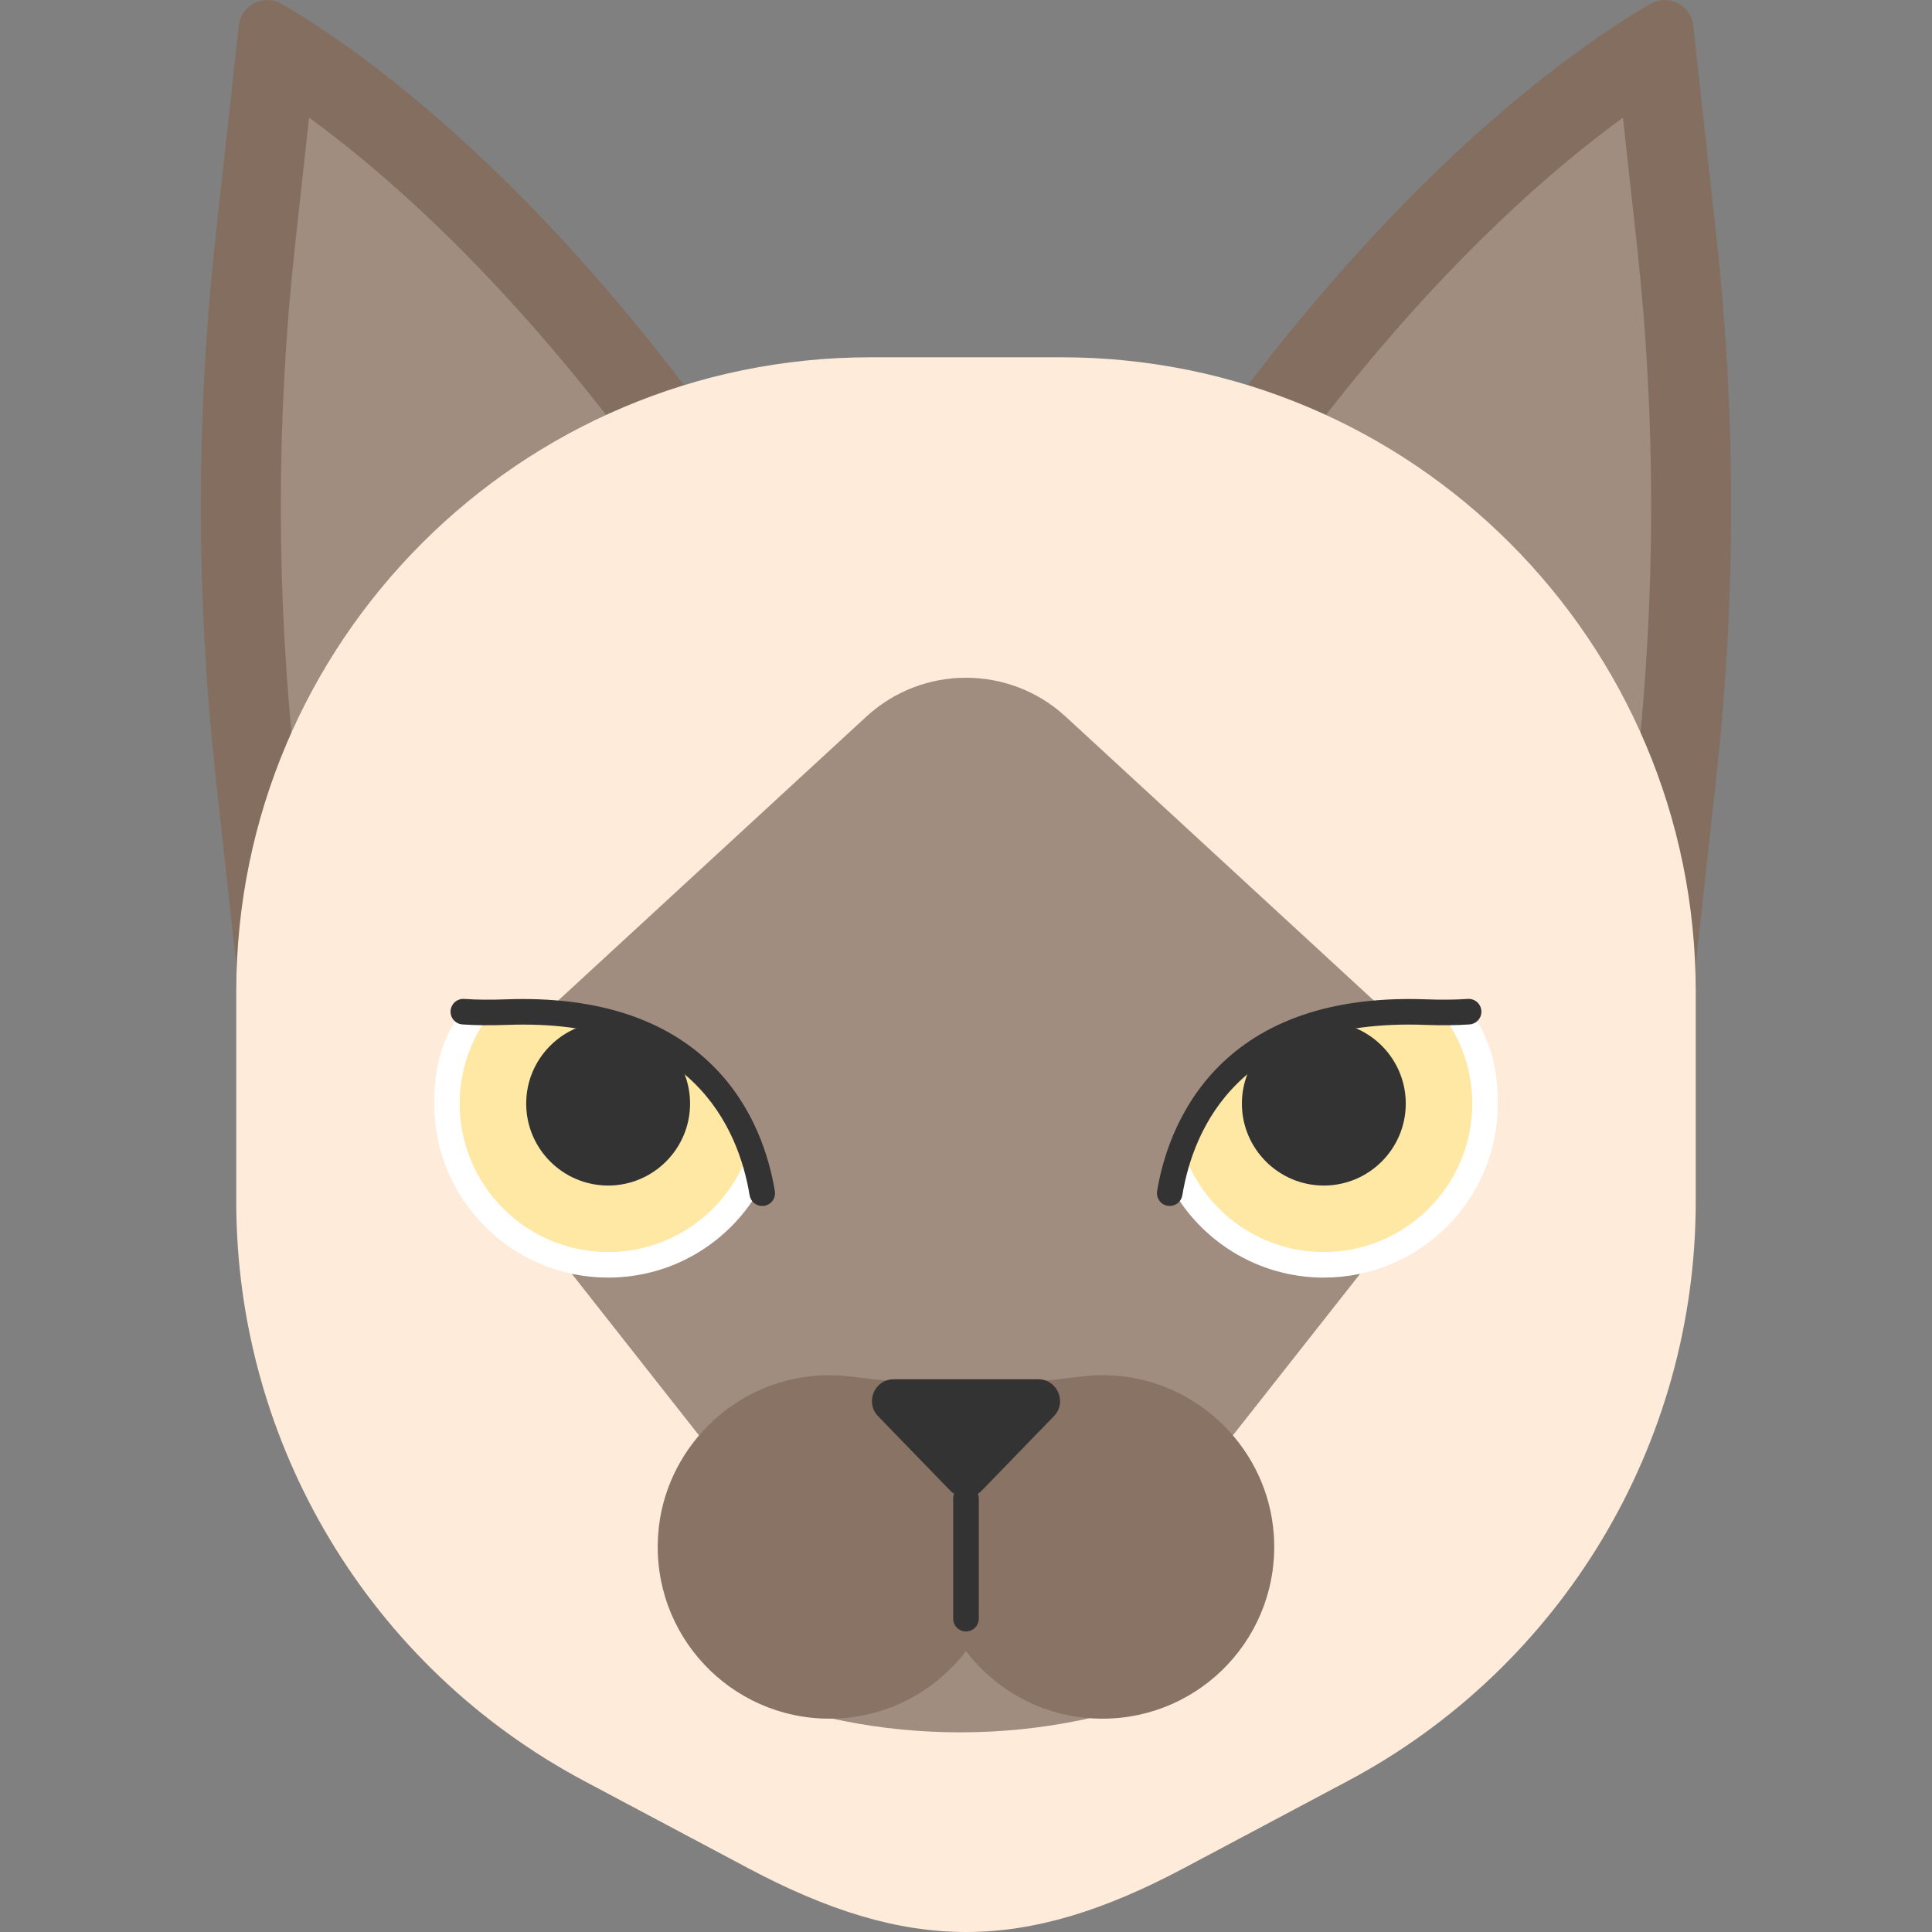 <?xml version="1.0"?>
<svg xmlns="http://www.w3.org/2000/svg" id="Layer_1" enable-background="new 0 0 377.785 377.785" height="512" viewBox="0 0 377.785 377.785" width="512">
  <rect x="0" y="0" width="377.785" height="377.785" fill="#808080" stroke="none"/>
  <path d="m47.59 201.26-5.415-49.314c-3.862-35.168-3.862-70.653 0-105.82l4.514-41.11c.443-4.032 4.89-6.295 8.394-4.251 15.707 9.161 54.077 36.003 95.559 98.271z" fill="#846e5f"/>
  <path d="m57.71 150.241c-3.731-33.977-3.731-68.432 0-102.409l2.726-24.83c16.521 12.059 42.079 34.711 69.943 74.122l-70.791 70.222z" fill="#a08d80"/>
  <path d="m330.194 201.26 5.415-49.314c3.862-35.168 3.862-70.653 0-105.82l-4.514-41.11c-.443-4.032-4.89-6.295-8.394-4.251-15.707 9.161-54.077 36.003-95.559 98.271z" fill="#846e5f"/>
  <path d="m247.406 97.125c27.864-39.411 53.422-62.063 69.942-74.122l2.727 24.83c3.731 33.977 3.731 68.432 0 102.409l-1.878 17.106z" fill="#a08d80"/>
  <path d="m263.489 348.289-31.966 16.997c-31.343 16.666-53.919 16.666-85.263 0l-31.966-16.997c-41.906-22.282-68.096-65.87-68.096-113.331v-41.036c0-68.516 55.543-124.059 124.059-124.059h37.269c68.516 0 124.059 55.543 124.059 124.059v41.036c0 47.461-26.19 91.049-68.096 113.331z" fill="#ffebd9"/>
  <path d="m188.892 303.131-48.842-18.174-53.738-68.271 83.083-76.548c11.017-10.15 27.979-10.15 38.995 0l83.083 76.548-53.841 68.362z" fill="#a08d80"/>
  <path d="m278.739 197.91c-37.744-1.385-47.348 21.508-49.779 34.128 5.765 10.594 16.995 17.784 29.904 17.784 18.79 0 34.022-15.232 34.022-34.022 0-6.621-1.312-11.825-4.584-17.052-2.512.205-6.061-.709-9.563-.838z" fill="#fff"/>
  <path d="m278.739 197.91c-30.875-1.133-42.921 13.981-47.614 26.428 3.655 11.849 14.707 20.484 27.739 20.484 16.003 0 29.022-13.019 29.022-29.022 0-6.717-2.3-12.904-6.146-17.828-.96-.007-1.948-.023-3.001-.062z" fill="#ffe7a4"/>
  <path d="m259.056 199.787c-4.445 1.153-8.257 2.763-11.517 4.689-2.901 2.901-4.698 6.907-4.698 11.324 0 8.834 7.188 16.022 16.022 16.022s16.022-7.188 16.022-16.022c.001-8.77-7.083-15.908-15.829-16.013z" fill="#333"/>
  <path d="m228.732 235.819c-.135 0-.272-.011-.41-.034-1.362-.225-2.284-1.512-2.06-2.874 1.945-11.784 10.981-39.017 52.569-37.5 3.076.113 5.825.085 8.167-.08 1.376-.098 2.573.94 2.67 2.317.098 1.377-.94 2.573-2.317 2.67-2.521.178-5.448.207-8.705.089-36.27-1.332-45.304 20.303-47.452 33.317-.2 1.226-1.26 2.095-2.462 2.095z" fill="#333"/>
  <path d="m99.038 197.91c37.744-1.385 47.348 21.508 49.779 34.128-5.765 10.594-16.995 17.784-29.904 17.784-18.79 0-34.022-15.232-34.022-34.022 0-6.621 1.312-11.825 4.584-17.052 2.513.205 6.062-.709 9.563-.838z" fill="#fff"/>
  <path d="m99.038 197.91c30.875-1.133 42.921 13.981 47.614 26.428-3.655 11.849-14.707 20.484-27.739 20.484-16.003 0-29.022-13.019-29.022-29.022 0-6.717 2.3-12.904 6.146-17.828.96-.007 1.949-.023 3.001-.062z" fill="#ffe7a4"/>
  <path d="m118.722 199.787c4.445 1.153 8.257 2.763 11.517 4.689 2.901 2.901 4.698 6.907 4.698 11.324 0 8.834-7.188 16.022-16.022 16.022s-16.022-7.188-16.022-16.022c-.001-8.77 7.083-15.908 15.829-16.013z" fill="#333"/>
  <path d="m149.046 235.819c-1.202 0-2.262-.869-2.464-2.093-2.148-13.015-11.193-34.658-47.452-33.317-3.256.117-6.184.089-8.705-.089-1.377-.098-2.415-1.293-2.317-2.67s1.282-2.414 2.67-2.317c2.343.166 5.091.193 8.167.08 17.727-.643 31.448 3.827 40.766 13.31 7.758 7.894 10.7 17.512 11.803 24.19.225 1.362-.697 2.649-2.06 2.874-.136.021-.273.032-.408.032z" fill="#333"/>
  <path d="m143.993 330.254c13.508 5.471 28.27 8.491 43.74 8.491 16.36 0 31.93-3.376 46.06-9.459v-30.99h-89.799v31.958z" fill="#a08d80"/>
  <path d="m218.09 268.998c-2.379-.173-4.711-.098-6.971.203-14.737 1.958-29.723 1.959-44.46 0-2.261-.301-4.593-.376-6.973-.203-16.507 1.2-29.85 14.592-30.992 31.103-1.357 19.627 14.163 35.971 33.5 35.971 10.886 0 20.557-5.183 26.693-13.212 6.136 8.029 15.807 13.212 26.693 13.212 19.337 0 34.858-16.344 33.5-35.971-1.14-16.512-14.482-29.904-30.99-31.103z" fill="#897364"/>
  <g fill="#333">
    <path d="m188.889 319.016c-1.381 0-2.5-1.119-2.5-2.5v-23.514c0-1.381 1.119-2.5 2.5-2.5s2.5 1.119 2.5 2.5v23.514c0 1.381-1.119 2.5-2.5 2.5z"/>
    <path d="m206.074 276.924-14.128 14.577c-1.673 1.726-4.443 1.726-6.116 0l-14.128-14.577c-2.618-2.701-.704-7.222 3.058-7.222h28.255c3.763 0 5.677 4.521 3.059 7.222z"/>
  </g>
</svg>
